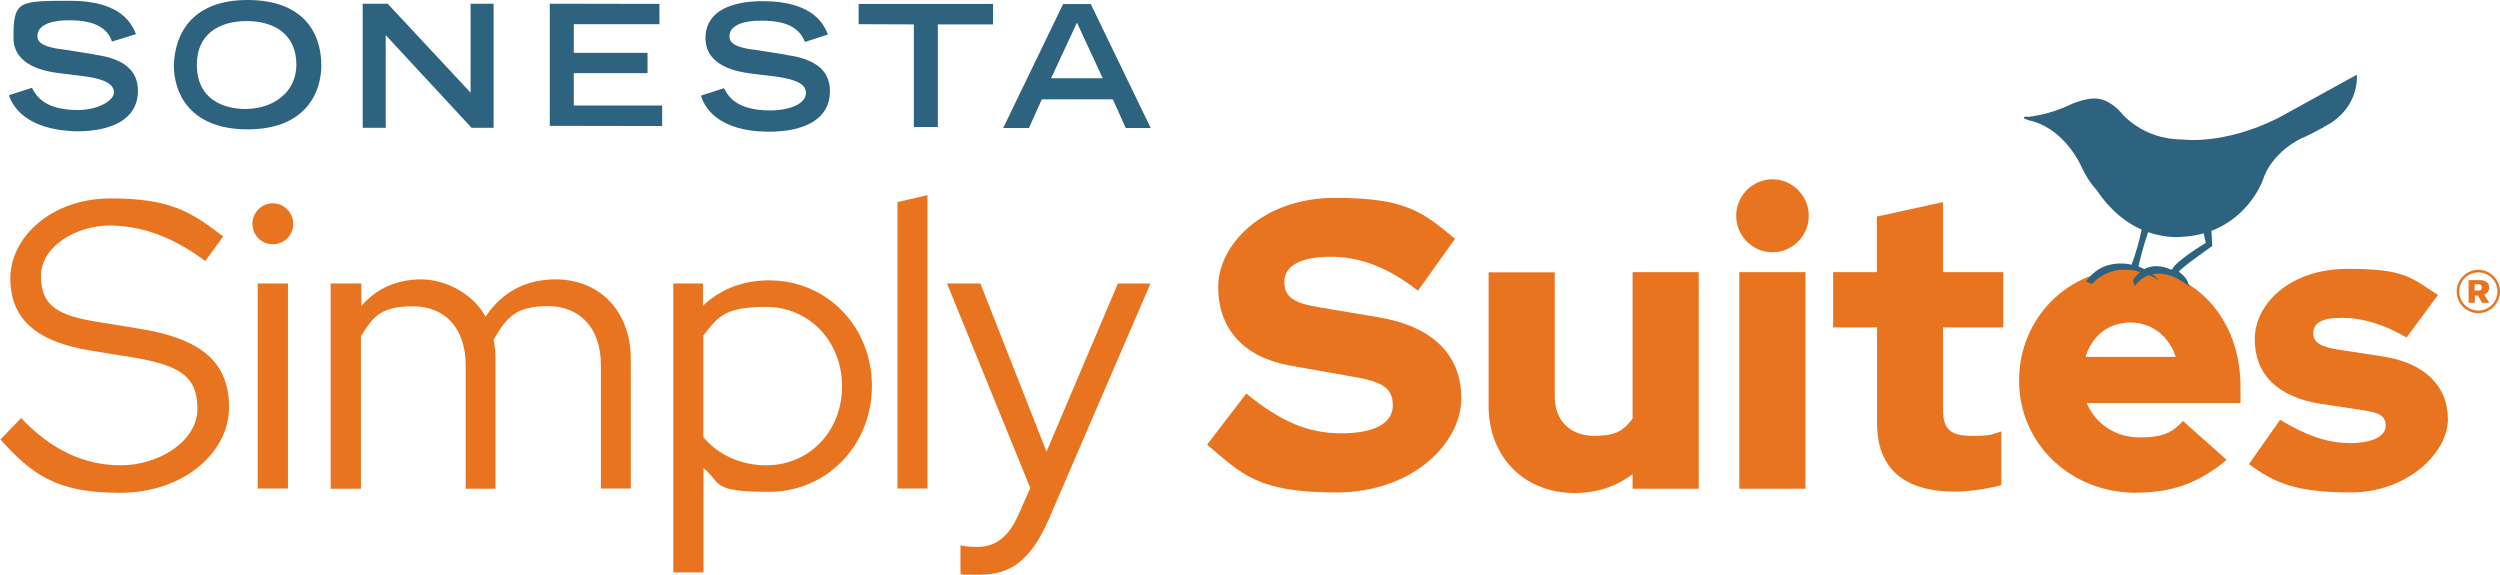 <?xml version="1.0" encoding="UTF-8"?>
<svg xmlns="http://www.w3.org/2000/svg" version="1.1" viewBox="0 0 1281.4 294.7">
  <defs>
    <style>
      .cls-1 {
        fill: #2d637f;
      }

      .cls-1, .cls-2 {
        stroke-width: 0px;
      }

      .cls-2 {
        fill: #e9741f;
      }
    </style>
  </defs>
  <!-- Generator: Adobe Illustrator 28.6.0, SVG Export Plug-In . SVG Version: 1.0.2 Build 62)  -->
  <g>
    <g id="Layer_1">
      <g>
        <g>
          <path class="cls-2" d="M638.9,201.8c17.8,14.5,31.8,20.3,48.7,20.3s26.3-5.2,26.3-14.3-5.6-12.2-20.3-14.7l-32.2-5.7c-23.8-4.2-37-18.7-37-40.3s22.6-45.7,60-45.7,45.4,8,61.4,21l-19,26.6c-15.5-12-29.5-17.4-44.9-17.4s-23.6,4.8-23.6,12.8,5,10.9,17.3,13l30.3,5.1c28.2,4.6,43.1,19.1,43.1,41.7s-24.4,48.2-64.2,48.2-47.9-9-66.1-24.5l20.1-26.2Z"/>
          <path class="cls-2" d="M796.9,203.3c0,12.2,7.9,20.1,20.1,20.1s15.3-3.2,19.8-8.8v-75.1h33.9v111h-33.9v-7.5c-8.2,6.3-18.4,9.7-29.7,9.7-25.9,0-44.1-18.5-44.1-44.7v-68.4h33.9v63.8Z"/>
          <path class="cls-2" d="M925.4,250.5h-33.9v-111h33.9v111ZM889.9,110.6c0-10.3,8.4-18.7,18.6-18.7s18.6,8.4,18.6,18.7-8.4,18.7-18.6,18.7-18.6-8.4-18.6-18.7"/>
          <path class="cls-2" d="M962,167.8h-22.4v-28.3h22.4v-28.5l33.9-7.4v35.9h30.9v28.3h-30.9v42.2c0,9.9,3.8,13.4,14.6,13.4s9.6-.6,15.3-2.3v27.5c-6.3,1.9-17.1,3.4-23.6,3.4-26.5,0-40.1-12-40.1-35.2v-48.9Z"/>
          <path class="cls-2" d="M1069,182.9h46.2c-3.6-10.7-12.3-17.6-23.2-17.6s-19.7,6.5-23,17.6M1095.1,252.6c-33.9,0-60.2-25.2-60.2-57.5s25.3-57.5,57.7-57.5,55.8,25.6,55.8,60.6v8.4h-78.8c4.4,10.5,14.4,17.6,27.2,17.6s16.9-2.9,22.1-8.4l22.4,19.9c-14,11.7-27.8,16.8-46.2,16.8"/>
          <path class="cls-2" d="M1168.7,215.2c14,8.4,24.7,11.9,35.9,11.9s18.2-3.4,18.2-8.8-3.5-6.7-11.3-8l-21.9-3.3c-21.9-3.4-33.9-14.9-33.9-33.1s18-36.1,47.7-36.1,32.4,4.6,46.2,13.4l-16.1,21.8c-11.9-6.9-22.6-10.1-33.4-10.1s-14.4,3.1-14.4,7.9,3.6,6.9,12.9,8.4l22,3.4c21.7,3.1,34.1,14.9,34.1,32.3s-21.1,37.5-49.7,37.5-39.3-5-52.3-14.5l16.1-22.9Z"/>
          <path class="cls-2" d="M10.7,214.1c15,16.1,32.2,24.4,51.2,24.4s39.3-12,39.3-29-9.6-22.4-33.6-26.4l-21.1-3.4c-28.2-4.6-41.2-16.4-41.2-37.1s20.7-40.9,51.4-40.9,41.2,6.9,57.7,19.5l-9.2,12.6c-16.1-12.1-32.4-18.2-49.1-18.2s-35.1,10.5-35.1,25.8,8.4,20.4,29.7,23.7l20.9,3.4c32,5.2,45.8,17.4,45.8,40.3s-23,43.8-56,43.8-45.1-9.7-61.2-27.3l10.7-11.1Z"/>
          <path class="cls-2" d="M147.6,250.4h-15.5v-105.1h15.5v105.1ZM129.4,114.7c0-5.9,4.8-10.5,10.4-10.5s10.5,4.6,10.5,10.5-4.6,10.5-10.5,10.5-10.4-4.8-10.4-10.5"/>
          <path class="cls-2" d="M169.7,145.3h15.5v11.5c7.9-9,18.2-13.6,30.7-13.6s26.5,7.3,33,19.1c8.6-12.8,20.7-19.1,35.9-19.1,22.8,0,38.5,16.6,38.5,40.7v66.5h-15.3v-63.3c0-18.7-10.5-30.2-27.2-30.2s-21.1,5.9-27.8,17.2c.6,3.2,1,6.3,1,9.9v66.5h-15.3v-63.3c0-18.7-10.4-30.2-27-30.2s-20.3,5.2-26.7,15.3v78.2h-15.5v-105.1Z"/>
          <path class="cls-2" d="M360.5,172v52c7.3,9,19.2,14.5,32.2,14.5,22.1,0,38.9-17.4,38.9-40.5s-16.9-40.7-38.9-40.7-24.9,5.5-32.2,14.7M345,145.3h15.3v11.4c9-8.6,20.7-13,33.9-13,29.7,0,52.7,23.7,52.7,54.1s-23,54.3-52.9,54.3-24-4.4-33.4-12.2v53.5h-15.5v-148.1Z"/>
          <polygon class="cls-2" points="460 103.6 460 250.4 475.4 250.4 475.4 100 460 103.6"/>
          <path class="cls-2" d="M528.1,250.2l-42.7-104.9h17.1l33.9,86.2,36.6-86.2h16.7l-52.1,120.8c-9,20.3-18.8,28.5-35.5,28.5s-7.5-.4-9.8-1.1v-14c2.7.6,5,.8,8.8.8,9.4,0,15.9-5.3,20.9-16.4l6.1-13.8Z"/>
          <path class="cls-1" d="M1101.1,119c9.7,3.4,17.1,2.4,17.1,2.4,4.1-.2,7.9-.8,11.3-1.8l1.1,4.9s-15.7,9.4-17.3,13.7c-.4-.1-.8-.2-1.3-.3,0,0-6.6-3.3-12.9,0-.9-.4-1.8-.8-3-1.3.4-1.9,2.1-9.4,5-17.8M1037.4,60.4c-.3.7,4.6,1.8,4.6,1.8,17,4.9,24.8,23.1,24.8,23.1,3.4,7.6,8,12.3,8,12.3,7.2,10.8,15.5,16.8,22.9,20.1-1,5-2.7,11.7-5.2,18-.4-.1-.9-.2-1.3-.3,0,0-14.3-3.1-21.9,9l3.1,1.1s8.4-10.8,24.6-6.1c-1.3,1.1-2.6,2.5-3.8,4.3l1.1,3s2.3-4,7.2-5.7c1.8.8,3.6,1.7,5.5,2.9l-3.7-3.4c4.4-.9,10.6,0,18.7,6.2l-.6-2.2s-.6-2.3-4.6-5.2c.3-1.4,17.1-13.2,17.1-13.2l-.4-7.8c19.6-7.4,26.2-25.6,26.2-25.6,4.7-15.1,20-21.8,20-21.8,6.8-2.9,15.4-8.1,15.4-8.1,14.6-9.9,12.9-24.5,12.9-24.5l-40.3,22.2c-28,14-48.8,11-48.8,11-21.4.1-32.1-14.2-32.1-14.2-5.6-6.1-10.9-6.6-10.9-6.6-6-1.2-14.9,3-14.9,3-10.6,5.2-21.3,6.2-21.3,6.2-2.5-.4-2.3.4-2.3.4"/>
          <path class="cls-1" d="M48.5,27.9l-15.1-2.4c-12.7-1.4-14.2-4.3-14.2-7.1,0-6.2,8.5-8.1,16.5-8,14.6,0,19.8,5.2,21.7,10.9l12.3-3.8C67.9,13.3,63.1.4,36.2.4s-29.3,0-29.3,19c0,10,8,16.1,22.7,18l15.1,1.9c9,1.4,13.7,3.8,13.7,8.1s-8.5,9-18.4,9c-16.5,0-21.3-6.7-23.6-11.4l-11.8,3.8c1.4,4.7,8,18,34.9,18.5,17,0,31.2-5.7,31.2-20.8,0-10.9-8-16.6-22.2-18.5"/>
          <path class="cls-1" d="M126.4,55.9c-11.8,0-25.5-4.8-25.5-22.8,0-15.2,10.9-22.3,25.5-22.3s25.5,7.1,25.5,22.3-13.2,22.7-25.5,22.7M126.9,0c-27.9,0-37.3,16.6-37.8,33.6,0,13.3,7.5,32.7,37.8,32.7,30.2,0,37.8-19.4,37.8-32.7C164.7,16.1,154.8,0,126.9,0"/>
          <polygon class="cls-1" points="241.2 47.5 198.7 1.9 185.9 1.9 185.9 65.5 197.7 65.5 197.7 18 241.7 65.5 253 65.5 253 1.9 241.2 1.9 241.2 47.5"/>
          <path class="cls-1" d="M248.2,2.2h.5-.5Z"/>
          <polygon class="cls-1" points="294.1 37.5 331.9 37.5 331.9 27.1 294.1 27.1 294.1 12.4 338 12.4 338 2 281.8 1.9 281.8 64.5 339.4 64.6 339.4 54.1 294.1 54.1 294.1 37.5"/>
          <path class="cls-1" d="M403.2,28.1l-15.1-2.4c-12.7-1.4-14.2-4.3-14.2-7.1,0-6.2,8.5-8.1,16.5-8,15.1,0,19.8,5.2,22.2,10.9l11.8-3.8c-1.9-4.3-6.6-17.1-33.5-17.1-4.7,0-29.3,0-29.3,19,0,10,8,16.1,22.7,18l15.1,1.9c9,1.4,13.7,3.8,13.7,8.1,0,5.7-8.5,9-18.4,9-16.5,0-21.3-6.7-23.6-11.4l-11.8,3.8c1.4,5.2,8,18.5,34.9,18.5,17,0,31.2-5.7,31.2-20.8,0-10.9-8-16.6-22.2-18.5"/>
          <polygon class="cls-1" points="440.1 12.4 468.4 12.5 468.4 65.1 480.7 65.1 480.7 12.5 509 12.5 509 2 440.1 2 440.1 12.4"/>
          <path class="cls-1" d="M538.8,40l13.2-28.4,13.2,28.5h-26.5ZM544.9,2.1l-30.7,63.5h13.2s6.6-14.7,6.6-14.7h36.4s6.6,14.7,6.6,14.7h12.8s-30.7-63.5-30.7-63.5h-14.2Z"/>
        </g>
        <g>
          <path class="cls-2" d="M1275.8,147.3c0-2.6-2.1-3.7-4.7-3.7h-5.8s0,11.6,0,11.6h3.2s0-3.7,0-3.7h1.6l2.1,3.7h3.7s-2.6-4.2-2.6-4.2c1.6-.5,2.6-2.1,2.6-3.7ZM1270.5,148.9h-2.1s0-3.2,0-3.2h2.1c1.1,0,1.6.5,1.6,1.6s-.5,1.6-1.6,1.6Z"/>
          <path class="cls-2" d="M1270.3,138.3c-6.1,0-11.1,5-11.1,11.1s5,11.1,11.1,11.1,11.1-5,11.1-11.1-5-11.1-11.1-11.1ZM1270.3,159.2c-5.4,0-9.8-4.4-9.8-9.8s4.4-9.8,9.8-9.8,9.8,4.4,9.8,9.8-4.4,9.8-9.8,9.8Z"/>
        </g>
      </g>
    </g>
  </g>
</svg>